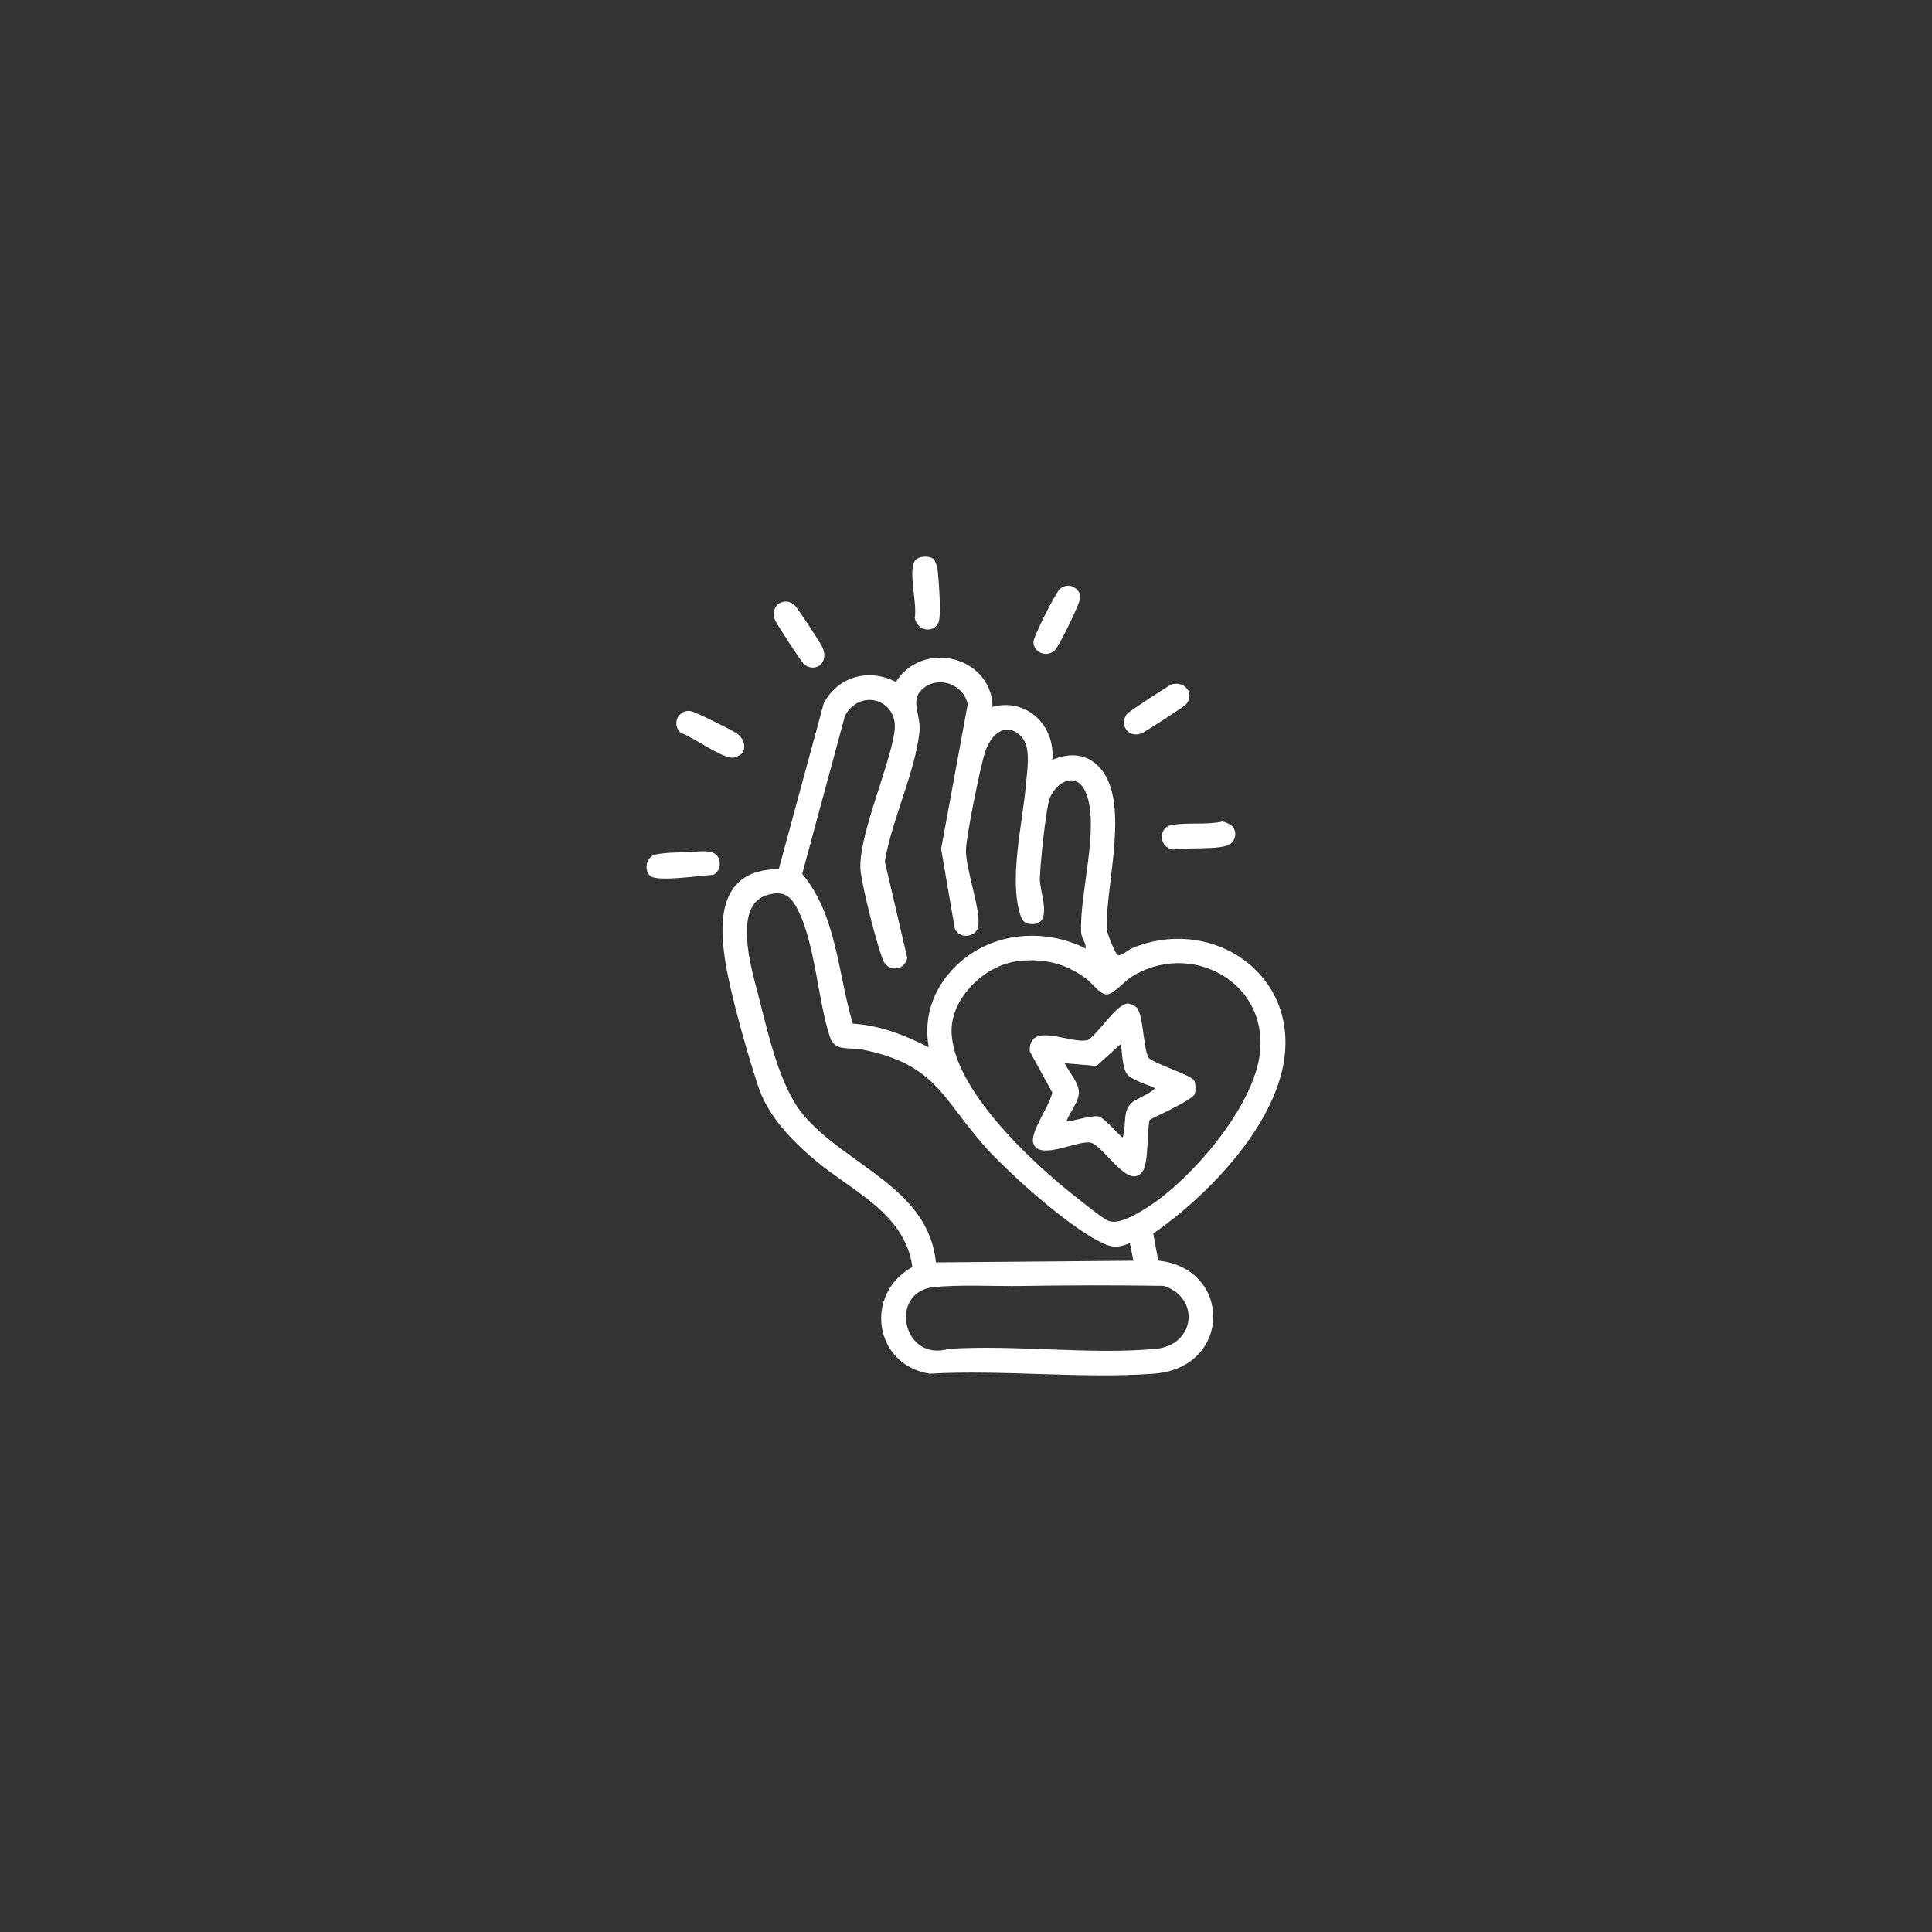 <svg viewBox="0 0 1080 1080" xmlns="http://www.w3.org/2000/svg" data-name="Layer 1" id="Layer_1">
  <rect x="0" y="0" width="1080" height="1080" fill="#333333" stroke="none"/>
  <defs>
    <style>
      .cls-1 {
        fill: #fff;
      }
    </style>
  </defs>
  <path d="M547.45,376.76c4.41,4.54,7.74,12,7.26,18.39,19.21-5.25,35.28,10.49,33.53,29.57,8.76-3.59,17.79-3.86,25.13,2.97,19.74,18.36,4.04,67.99,5.4,92.22.28,2.22,4.5,12.93,5.92,13.85,1.73,1.12,6.07-2.81,8.21-3.72,41.8-17.61,89.23,10.96,85.47,57.86-3.17,39.5-42.78,80.22-73.72,101.68l2.82,15.1c41.54,4.41,41.24,60.01-2.51,63.23-40.46,2.97-84.47-2.33-125.31,0-31.02-4.91-36.93-44.51-9.62-59.64-4.12-30.13-33.58-42.22-54.41-59.73-13.47-11.32-26.44-24.83-32.01-41.94-5.75-17.67-12.76-42.3-16.52-60.39-5.49-26.45-8.16-60.22,28.25-60.37l25.14-92.69c7.94-15.09,25.32-19.73,40.34-11.93,10.14-16.43,33.47-17.97,46.62-4.45ZM606.96,530.23c.14-3.42-2.47-5.72-2.61-9.17-.93-21.53,10.32-58.02,2.9-77.38-4.87-12.71-16.18-7.29-20.23,2.02-2.41,5.54-5.58,38.12-5.74,45.56-.16,7.66,8.13,26.52-5.39,25.26-3.51-.33-4.59-2.22-5.58-5.33-6.37-19.9,1.34-51,3.13-72.16.66-7.81,3.17-21.26-2.41-27.16-8.74-9.24-17.28-1.05-20.32,8.38-2.81,8.73-10.26,45.64-10.72,54.44-.56,10.73,9.11,35.66,6.62,44.01-1.57,5.26-10.39,6.34-12.86.45l-7.67-44.57,14.87-80.9c-2.06-10.6-15.25-16.04-24.22-9.38s-1.67,15.02-2.74,24.88c-2.41,22.32-15.6,49.63-19.38,72.39l12.55,53.87c-1.33,7.23-10.8,8.22-13.57,1.18-3.84-9.78-10.88-38.14-12.4-48.73-2.58-17.92,15.92-58.39,18.83-78.88,2.55-17.98-19.13-24.61-27.66-8.93l-23.94,88.47c19.33,22.79,19.96,55.94,28.31,83.67,15.24.94,29.11,6.39,42.46,13.24-3.42-18.5,3.77-35.75,17.74-47.83,19.42-16.79,47.38-18.74,70.02-7.39ZM631.6,694.9c-4.67,1.89-8.32,2.84-13.2.89-18.01-7.19-53.72-39.15-67.16-54.12-24.78-27.6-27.67-46.66-69.28-54.96-7.16-1.43-15.22,1.22-17.92-6.73-7.08-20.85-8.42-55.62-19.57-74.11-3.74-6.2-7.9-7.56-15.03-5.74-20.4,5.23-9.25,41.87-5.61,55.95,5.36,20.73,11.86,51.35,25.38,67.3,24.14,28.46,69.77,40.5,73.97,82.32l110.39-.95-1.98-9.86ZM568.27,537.39c-17.77,2.4-36.33,20.15-36.34,38.7-.01,32.14,45.66,74.54,69.65,93.14,3.72,2.89,14.78,12.03,18.24,13.31,6.04,2.24,17.16-4.72,22.37-8.12,24.55-16.03,58.75-55.94,62.12-85.79,4.54-40.18-39.24-63.24-72.03-42.44-3.86,2.45-10.01,9.93-13.91,9.68-3.66-.24-7.92-6.33-11.09-8.7-11.75-8.79-24.35-11.76-39.02-9.77ZM571.27,718.86c-14.86.25-35.58-.88-49.6.69-24.96,2.8-17.27,42.14,8.83,34.46,37.19-2.38,78.72,3.37,115.39.04,22.37-2.04,25.2-28.52,4.71-35.24-26.44-.42-52.9-.38-79.34.05Z" class="cls-1"></path>
  <path d="M596.76,327.4c3.41-.18,6.99,2.72,7.22,6.17.19,2.98-11.89,27.64-14.34,29.94-4.36,4.09-11.67,1.59-11.96-4.52-.14-2.85,12.5-27.98,14.97-29.94,1-.8,2.86-1.59,4.12-1.66Z" class="cls-1"></path>
  <path d="M439,336.28c1.89-.1,3.93.86,5.3,2.15,1.68,1.57,14.7,21.41,15.64,23.78,3.64,9.14-5.08,14.13-10.77,8.8-1.43-1.34-15.22-22.51-15.97-24.45-1.84-4.79.42-9.99,5.79-10.28Z" class="cls-1"></path>
  <path d="M414.43,421.52c-.44.47-3.73,1.95-4.41,2.03-6.12.73-22.53-11.63-29.22-13.75-5.77-4.6-1.69-13.43,5.31-12.3,2.61.42,23.25,10.68,25.94,12.6,3.61,2.57,5.61,8,2.38,11.41Z" class="cls-1"></path>
  <path d="M385.89,476.29c4.26-.13,11.27-1.54,14.54,1.63,3.19,3.09,2.27,9.41-1.77,11.13-6.56.33-30.48,3.91-34.82.82-3.74-2.66-3.01-9.49,1.27-11.69,3.07-1.58,16.26-1.75,20.79-1.89Z" class="cls-1"></path>
  <path d="M521.91,312.57c1,.94,2.08,4.61,2.25,6.13.68,6.31,1.8,21.82.9,27.57-1.24,7.94-12.37,7.35-13.69-.98,1.43-7.54-3.63-25.69-.12-31.56,1.82-3.04,8.35-3.33,10.66-1.16Z" class="cls-1"></path>
  <path d="M688.53,461.48c2.88,2.89,2.61,7.64-.63,10.16-4.97,3.86-24.91,1.79-32.07,3.31-8.36-1.32-8.26-12.4-1.03-13.73,9-1.65,19.48.04,28.52-1.95,1.06.06,4.48,1.49,5.2,2.21Z" class="cls-1"></path>
  <path d="M662.87,393.86c-1.12,1.24-22.92,15.44-24.81,16.13-7.68,2.81-12.57-5.25-7.99-10.98.93-1.17,23.52-16.05,24.96-16.45,7.62-2.08,13.03,5.54,7.84,11.29Z" class="cls-1"></path>
  <path d="M635.29,563.05c3.94,3.93,3.65,22.48,6.74,28.27,3.8,3.64,23.97,9.51,25.59,12.86.8,1.67.85,5.44.3,7.22-1.07,3.45-21.03,12.22-25.29,14.63-1.46,6.4-.58,23.62-3.67,28.39-7.86,12.15-22-14.51-29.58-15.74-7.29-1.18-28.8,10.37-31.8.3-1.86-6.23,9.53-21.33,10.64-28.3l-12.6-23.01c-.52-17.41,23.29-3.52,32.63-6.36,5.59-3.27,16.42-21.03,22.64-20.32.72.08,3.87,1.54,4.4,2.07ZM626.68,583.48l-13.76,12.4-17.79-1.54c2.31,4.76,7.99,10.95,7.98,16.26s-5.22,11.34-7,16.26c.81.63,14.19-3.59,18.01-2.77,3.4.73,12.74,12.23,13.53,11.65,2.3-7.11-.71-15.3,6-20.14,1.05-.76,12.75-6.16,11.76-7.45-4.13-1.97-13.59-4.49-15.82-8.35-2.07-3.59-2.54-12-2.92-16.31Z" class="cls-1"></path>
</svg>